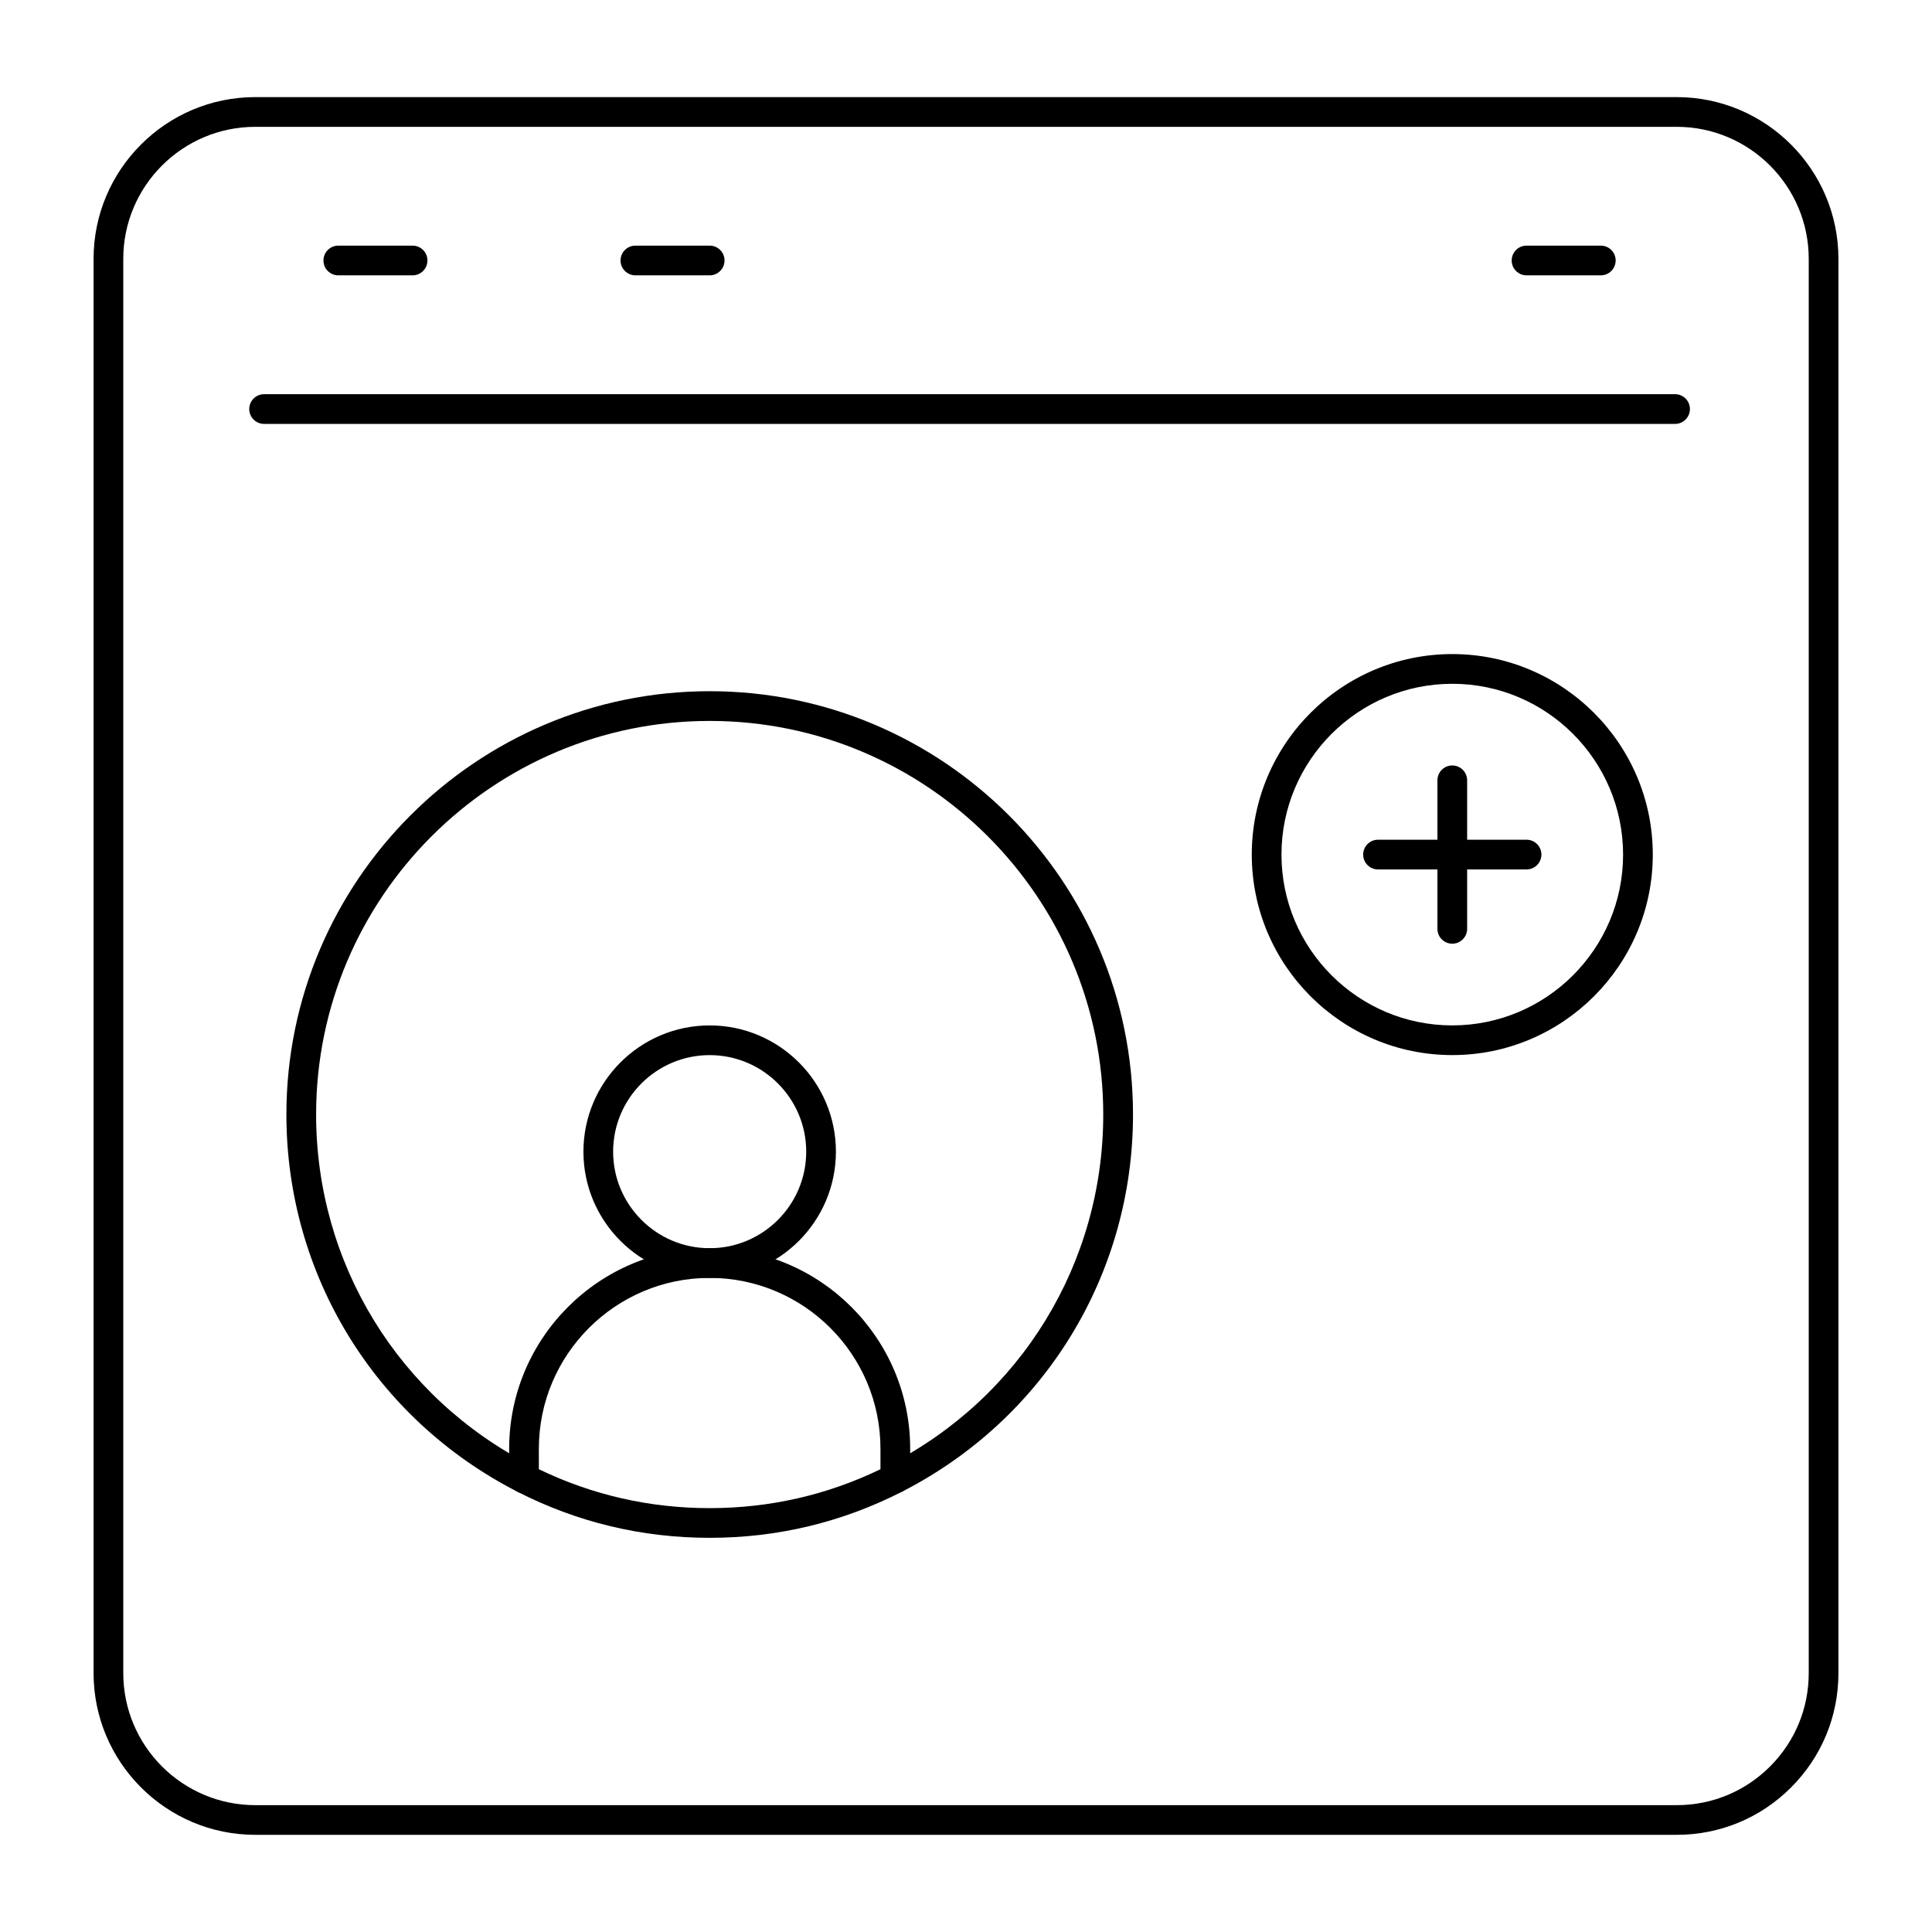 <?xml version="1.0" encoding="UTF-8"?>
<!-- Uploaded to: SVG Repo, www.svgrepo.com, Generator: SVG Repo Mixer Tools -->
<svg fill="#000000" width="800px" height="800px" version="1.1" viewBox="144 144 512 512" xmlns="http://www.w3.org/2000/svg">
 <g>
  <path d="m588.34 630.25h-376.68c-23.637 0-42.863-19.227-42.863-42.863v-374.79c0-23.633 19.227-42.863 42.863-42.863h376.68c23.637 0 42.863 19.23 42.863 42.863v374.79c0 11.449-4.457 22.211-12.555 30.309-8.094 8.098-18.859 12.555-30.309 12.555zm-376.68-452.64c-19.297 0-34.992 15.699-34.992 34.992v374.79c0 19.297 15.695 34.992 34.992 34.992h376.68c9.348 0 18.133-3.641 24.742-10.25 6.609-6.609 10.25-15.395 10.25-24.742v-374.79c0-19.293-15.695-34.992-34.992-34.992z"/>
  <path d="m587.91 256.34h-373.92c-2.172 0-3.938-1.762-3.938-3.938 0-2.172 1.762-3.938 3.938-3.938h373.92c2.172 0 3.938 1.762 3.938 3.938-0.004 2.172-1.766 3.938-3.938 3.938z"/>
  <path d="m253.34 216.97h-19.68c-2.172 0-3.938-1.762-3.938-3.938 0-2.172 1.762-3.938 3.938-3.938h19.68c2.172 0 3.938 1.762 3.938 3.938 0 2.176-1.762 3.938-3.938 3.938z"/>
  <path d="m332.07 216.97h-19.68c-2.172 0-3.938-1.762-3.938-3.938 0-2.172 1.762-3.938 3.938-3.938h19.68c2.172 0 3.938 1.762 3.938 3.938-0.004 2.176-1.766 3.938-3.938 3.938z"/>
  <path d="m568.23 216.97h-19.68c-2.172 0-3.938-1.762-3.938-3.938 0-2.172 1.762-3.938 3.938-3.938h19.68c2.172 0 3.938 1.762 3.938 3.938-0.004 2.176-1.766 3.938-3.938 3.938z"/>
  <path d="m381.27 539.73c-1.434 0-2.812-0.785-3.508-2.144-0.988-1.938-0.223-4.305 1.715-5.297 35.094-17.941 56.895-53.551 56.895-92.934 0-57.516-46.789-104.3-104.3-104.3s-104.3 46.789-104.3 104.3c0 39.383 21.801 74.992 56.895 92.934 1.934 0.988 2.703 3.359 1.715 5.297-0.988 1.938-3.359 2.703-5.297 1.715-37.742-19.297-61.188-57.594-61.188-99.945 0-61.855 50.32-112.18 112.18-112.18s112.18 50.32 112.18 112.18c0 42.352-23.445 80.648-61.184 99.941-0.57 0.293-1.184 0.434-1.785 0.434z"/>
  <path d="m332.07 551.54c-17.957 0-35.113-4.117-50.992-12.234-1.316-0.676-2.144-2.027-2.144-3.508v-7.875c0-29.297 23.836-53.137 53.137-53.137 29.301 0 53.137 23.836 53.137 53.137v7.875c0 1.477-0.828 2.832-2.144 3.504-15.883 8.121-33.039 12.238-50.992 12.238zm-45.266-18.18c14.156 6.84 29.371 10.309 45.266 10.309 15.891 0 31.105-3.465 45.266-10.309l-0.004-5.438c0-24.957-20.305-45.266-45.266-45.266-24.957 0-45.266 20.305-45.266 45.266z"/>
  <path d="m332.07 482.66c-18.449 0-33.457-15.008-33.457-33.457s15.008-33.457 33.457-33.457c18.449 0 33.457 15.008 33.457 33.457-0.004 18.449-15.012 33.457-33.457 33.457zm0-59.043c-14.105 0-25.586 11.477-25.586 25.586s11.477 25.586 25.586 25.586c14.105 0 25.586-11.477 25.586-25.586-0.004-14.109-11.48-25.586-25.586-25.586z"/>
  <path d="m528.87 423.61c-29.297 0-53.137-23.836-53.137-53.137 0-29.301 23.84-53.137 53.137-53.137 29.297 0 53.137 23.836 53.137 53.137-0.004 29.301-23.84 53.137-53.137 53.137zm0-98.398c-24.957 0-45.266 20.305-45.266 45.266 0 24.957 20.305 45.266 45.266 45.266 24.957 0 45.266-20.305 45.266-45.266-0.004-24.961-20.309-45.266-45.266-45.266z"/>
  <path d="m528.87 394.09c-2.172 0-3.938-1.762-3.938-3.938v-39.359c0-2.172 1.762-3.938 3.938-3.938 2.172 0 3.938 1.762 3.938 3.938v39.359c-0.004 2.176-1.766 3.938-3.938 3.938z"/>
  <path d="m548.55 374.41h-39.359c-2.172 0-3.938-1.762-3.938-3.938 0-2.172 1.762-3.938 3.938-3.938h39.359c2.172 0 3.938 1.762 3.938 3.938-0.004 2.176-1.766 3.938-3.938 3.938z"/>
 </g>
</svg>